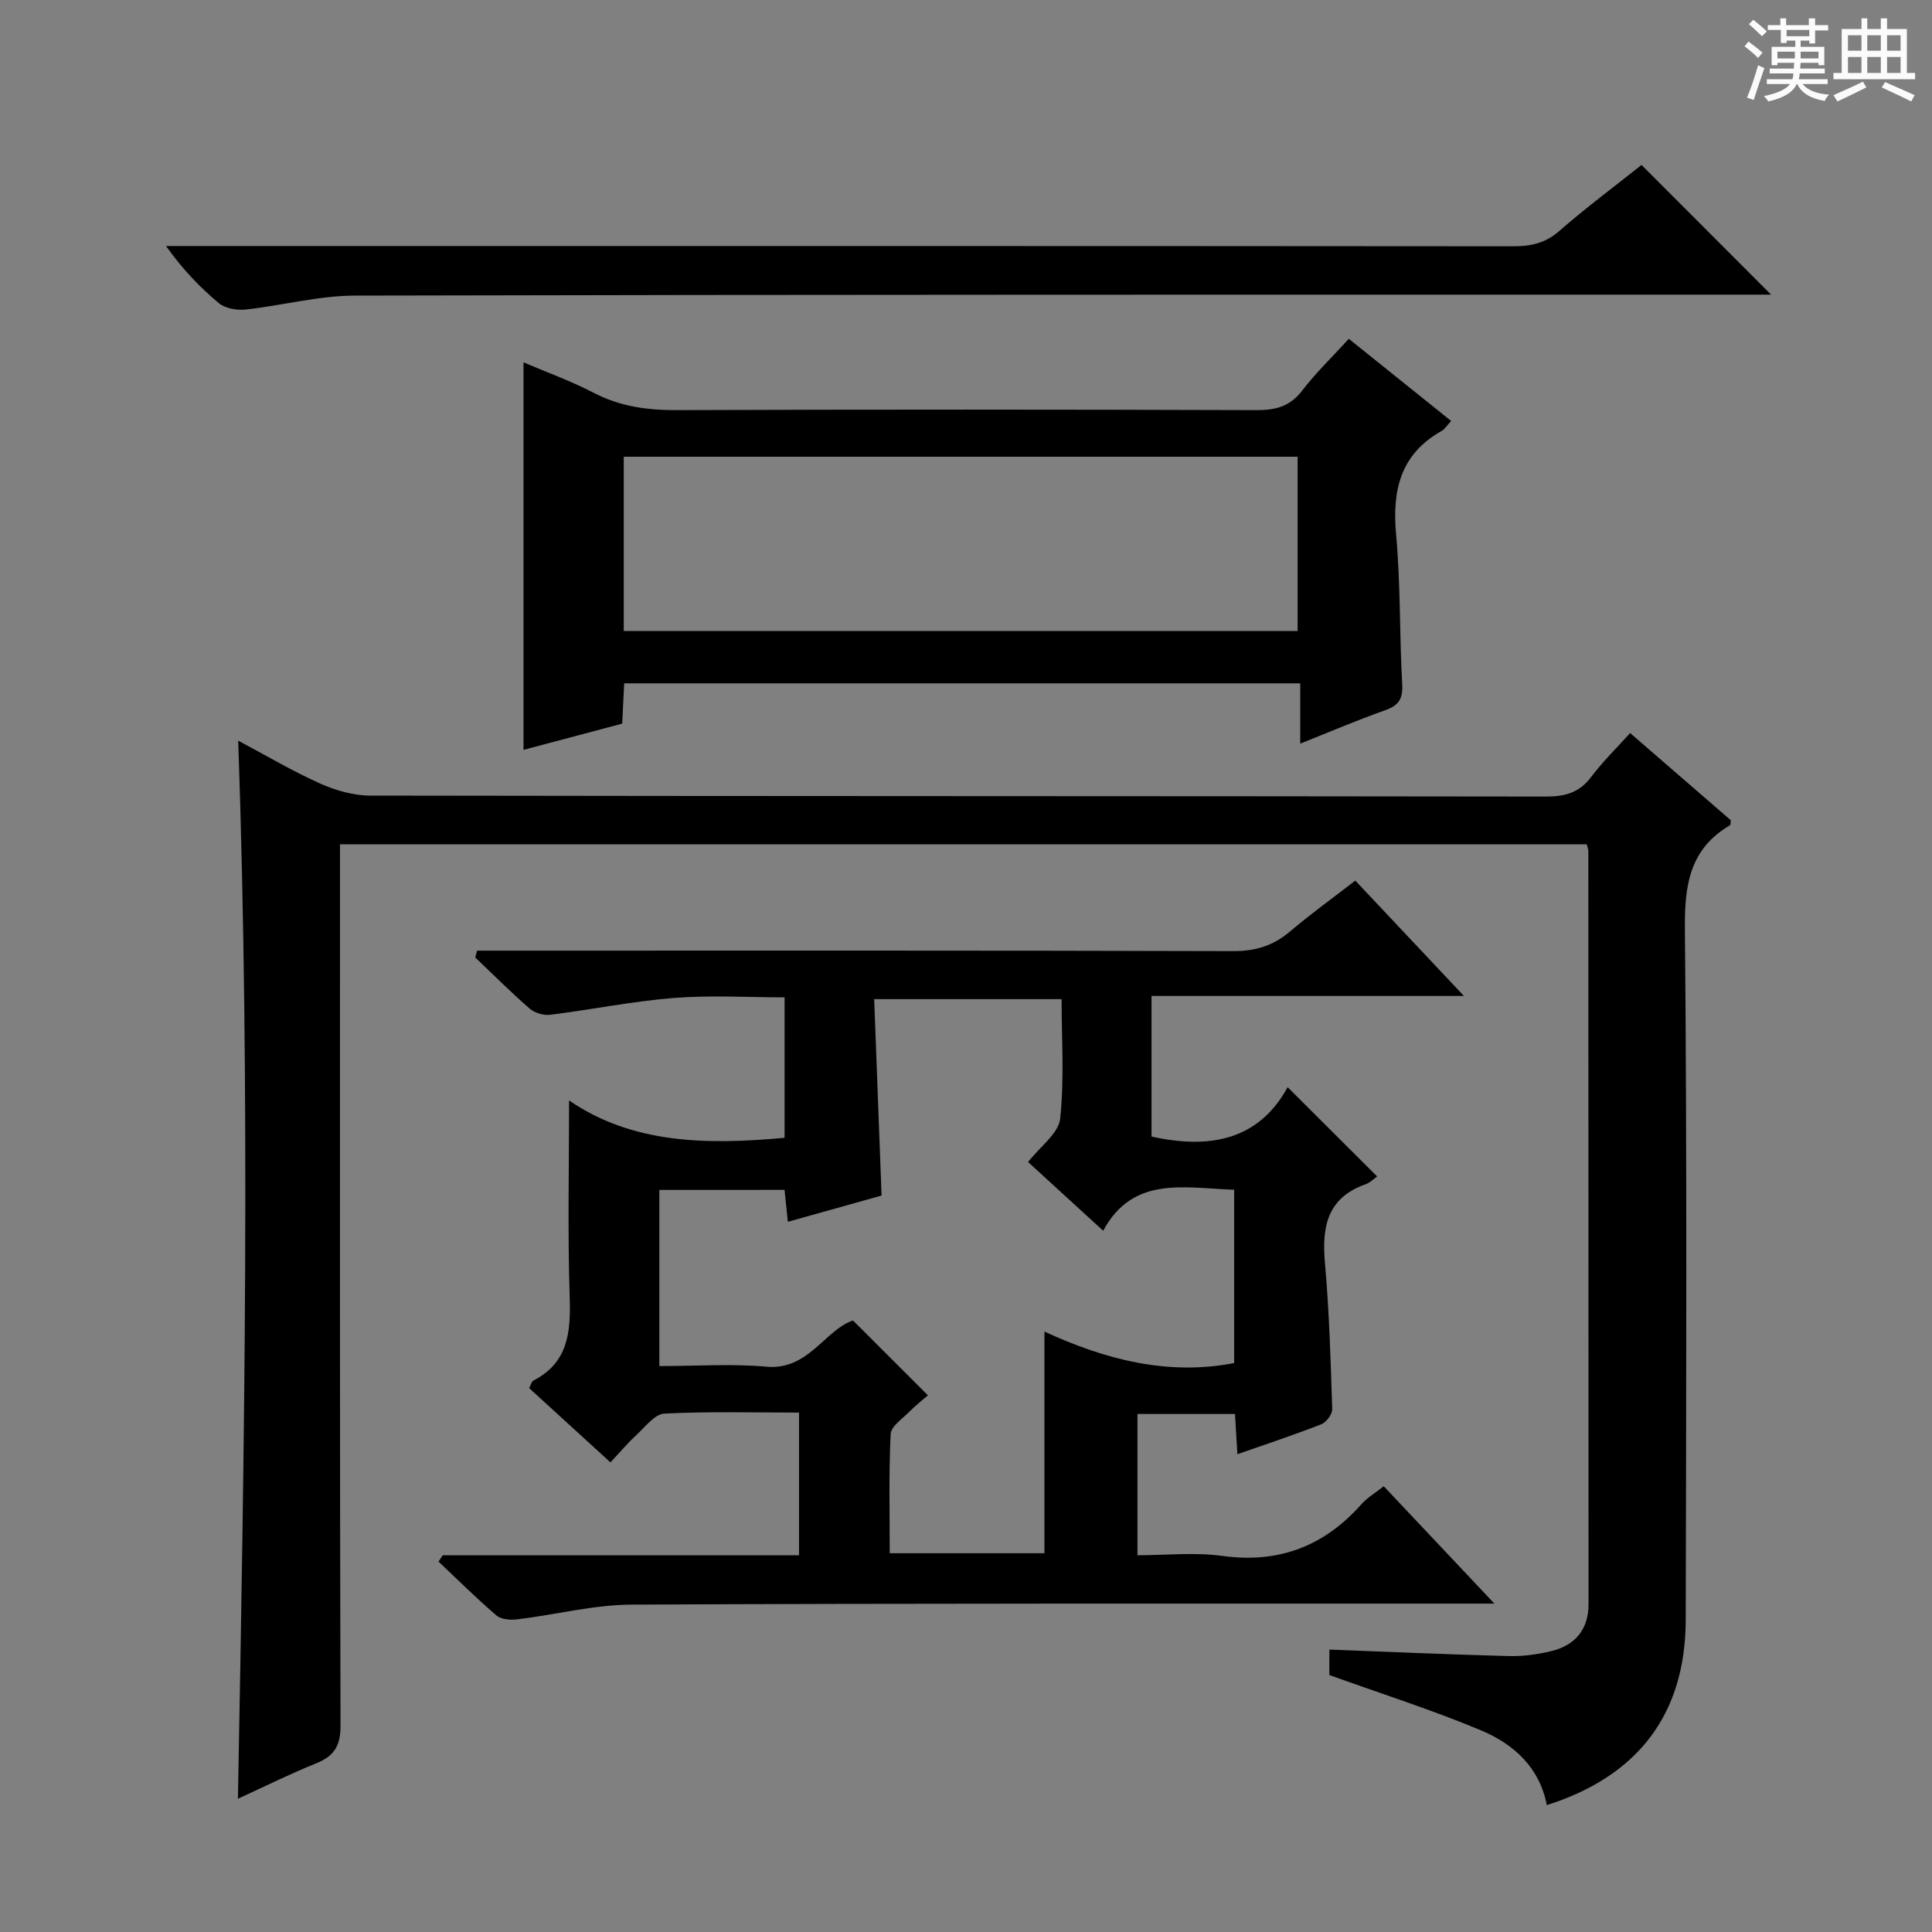 <svg enable-background="new 0 0 400 400" viewBox="0 0 400 400" xmlns="http://www.w3.org/2000/svg"><rect x="0" y="0" width="400" height="400" fill="#808080" stroke="none"/><path d="m361.2 9.6.8-1c.9.7 1.9 1.4 2.9 2.3l-.9 1.1c-1-1-2-1.8-2.8-2.4zm.5 10.6c.9-2.1 1.6-4.3 2.3-6.7.4.2.8.4 1.3.6-.7 2.1-1.5 4.3-2.2 6.6zm.4-15.2.9-.9c1 .8 2 1.6 2.8 2.4l-1 1c-.9-.9-1.8-1.7-2.7-2.5zm12.5-1.2h1.2v1.4h2.7v1.1h-2.7v2.7h-1.2v-.6h-1.8v1.3h4.9v3.8h-1.2v-.5h-3.7c0 .4-.1.9-.1 1.2h5.1v1h-5.2c0 .5-.1.9-.2 1.2h6v1h-5.2c1.1 1.3 2.9 2 5.5 2.2-.4.4-.7.8-.9 1.3-2.9-.5-4.8-1.6-5.7-3.5h-.1c-.8 1.7-2.7 2.9-5.9 3.6-.2-.4-.6-.8-.9-1.1 2.8-.6 4.6-1.4 5.4-2.5h-4.8v-1h5.3c.1-.3.2-.7.2-1.2h-4.9v-1h5c0-.4 0-.8.1-1.2h-3.5v.5h-1.2v-3.8h4.9v-1.3h-1.8v.5h-1.2v-2.7h-2.7v-1h2.6v-1.4h1.2v1.4h4.7v-1.4zm-6.6 8.3h3.6c0-.4 0-.9 0-1.4h-3.6zm1.9-4.6h4.7v-1.3h-4.7zm6.6 3.2h-3.7v1.4h3.7z" fill="#fafbfa"/><path d="m385.3 3.8h1.3v2.2h2.8v-2.2h1.3v2.2h4.1v9.1h1.7v1.3h-16.9v-1.3h1.7v-9.1h4.1v-2.2zm.4 13.1.7 1.2c-1.8.9-3.8 1.9-6 2.9-.2-.4-.5-.8-.8-1.3 2.3-1 4.3-1.9 6.1-2.8zm-3.1-6.4h2.8v-3.2h-2.8zm0 4.6h2.8v-3.3h-2.8zm4-4.6h2.8v-3.2h-2.8zm0 4.6h2.8v-3.3h-2.8zm3.7 1.9c2.1.9 4.1 1.8 6.1 2.7l-.7 1.3c-2.2-1.1-4.2-2-6.1-2.9zm3.2-9.7h-2.8v3.2h2.8zm-2.8 7.8h2.8v-3.3h-2.8z" fill="#fafbfa"/><g fill="#010000"><path d="m49.32 153.35c5.81 3.08 11.22 6.3 16.93 8.86 3.2 1.43 6.89 2.5 10.35 2.51 81.15.14 162.3.08 243.45.2 4.01.01 6.94-.81 9.4-4.08 2.38-3.16 5.24-5.95 8.05-9.07 7.12 6.16 14.02 12.14 20.84 18.05-.07.49-.01.95-.17 1.04-8.37 4.93-9.42 12.4-9.33 21.53.45 47.65.27 95.31.17 142.97-.04 19.49-9.84 32.37-28.76 38.37-1.49-7.81-6.86-12.64-13.6-15.47-10.07-4.22-20.51-7.53-31.42-11.46 0-1.13 0-3.34 0-5.27 12.56.47 24.83 1.02 37.1 1.34 2.95.08 6-.33 8.87-1.03 4.92-1.2 7.69-4.49 7.69-9.69 0-51.99-.02-103.98-.04-155.97 0-.32-.15-.64-.33-1.37-85.76 0-171.62 0-258.13 0v6.53c0 58.66-.05 117.31.11 175.97.01 4.18-1.34 6.28-5.04 7.77-5.35 2.15-10.52 4.73-16.2 7.33 1.36-73.23 2.6-145.88.06-219.06z"/><path d="m91.66 322.01h73.77c0-9.8 0-19.34 0-29.55-9.34 0-18.63-.26-27.89.21-1.99.1-3.94 2.74-5.74 4.39-1.82 1.68-3.43 3.59-5.41 5.71-5.87-5.36-11.34-10.36-16.84-15.38.4-.74.52-1.36.86-1.54 7.21-3.71 7.77-9.99 7.54-17.22-.44-13.43-.13-26.88-.13-40.8 13.07 9 28.53 9.23 44.62 7.74 0-9.39 0-18.94 0-29.08-7.73 0-15.39-.48-22.95.13-8.56.68-17.04 2.42-25.58 3.48-1.37.17-3.21-.38-4.25-1.28-3.89-3.38-7.53-7.04-11.27-10.59.13-.47.26-.94.39-1.41h5.54c50.32 0 100.64-.06 150.96.1 4.64.02 8.31-1.11 11.79-4.06 4.28-3.63 8.85-6.92 13.53-10.54 7.35 7.81 14.4 15.3 22.49 23.88-22.3 0-43.39 0-64.68 0v29.11c12.05 2.69 22.23.72 28.18-10.22 6.47 6.45 12.43 12.4 18.53 18.48-.56.39-1.4 1.26-2.43 1.63-7.9 2.82-9.04 8.79-8.38 16.24.9 10.08 1.19 20.22 1.51 30.34.03 1.04-1.24 2.7-2.28 3.11-5.55 2.17-11.22 4.04-17.35 6.19-.17-2.9-.32-5.45-.5-8.33-6.69 0-13.26 0-20.19 0v29.25c5.81 0 11.81-.66 17.61.14 11.71 1.6 21.06-2.04 28.77-10.72 1.19-1.34 2.82-2.29 4.61-3.71 7.44 7.89 14.79 15.68 22.91 24.3-2.69 0-4.45 0-6.2 0-57.48.02-114.97-.08-172.45.21-7.89.04-15.76 2.1-23.66 3.05-1.41.17-3.33.03-4.31-.81-4.14-3.54-8.02-7.4-11.99-11.15.31-.44.59-.87.87-1.3zm44.85-75.65v36.47c7.61 0 14.95-.52 22.19.13 8.67.78 12.04-7.57 17.9-9.57 5.37 5.36 10.4 10.39 15.52 15.5-1.05.91-2.51 2.03-3.78 3.33-1.46 1.48-3.86 3.07-3.94 4.7-.4 8.25-.19 16.52-.19 24.66h32.03c0-15.34 0-30.27 0-45.89 12.58 5.8 25.55 9.17 39.28 6.52 0-12.09 0-23.99 0-35.89-10.33-.33-20.91-3-27.12 8.49-5.73-5.24-10.7-9.79-15.55-14.23 2.53-3.24 6.31-5.91 6.64-8.95.89-8.16.3-16.48.3-24.77-13.26 0-25.8 0-38.8 0 .52 13.84 1.03 27.22 1.53 40.67-6.59 1.85-12.9 3.61-19.4 5.43-.26-2.52-.48-4.59-.69-6.61-8.86.01-17.29.01-25.92.01z"/><path d="m279.26 70.15c7.31 5.87 14.17 11.37 21.19 17.01-.87.92-1.32 1.69-1.99 2.07-8.54 4.81-10.25 12.28-9.41 21.47.94 10.26.68 20.62 1.26 30.92.17 3.05-.7 4.43-3.53 5.43-5.77 2.04-11.4 4.45-17.58 6.91 0-4.29 0-8.18 0-12.48-46.77 0-93.15 0-139.97 0-.13 2.68-.27 5.43-.41 8.34-6.82 1.81-13.51 3.59-20.43 5.43 0-26.87 0-53.36 0-80.23 4.85 2.08 9.85 3.87 14.52 6.3 5.5 2.87 11.16 3.62 17.28 3.59 40-.15 80-.13 119.99 0 3.98.01 6.92-.77 9.44-4.06 2.81-3.67 6.18-6.91 9.64-10.7zm-150.12 60.5h139.52c0-12.25 0-24.16 0-36.09-46.69 0-93.04 0-139.52 0z"/><path d="m339.86 34.15c9.02 9.03 17.7 17.72 26.82 26.85-2.07 0-3.97 0-5.87 0-95.78.02-191.57-.03-287.35.2-7.55.02-15.08 2.07-22.65 2.89-1.79.19-4.17-.23-5.49-1.32-3.96-3.29-7.53-7.04-10.95-11.84h5.59c91.12 0 182.24-.02 273.36.06 3.66 0 6.64-.64 9.52-3.17 5.5-4.81 11.39-9.18 17.02-13.67z"/></g></svg>